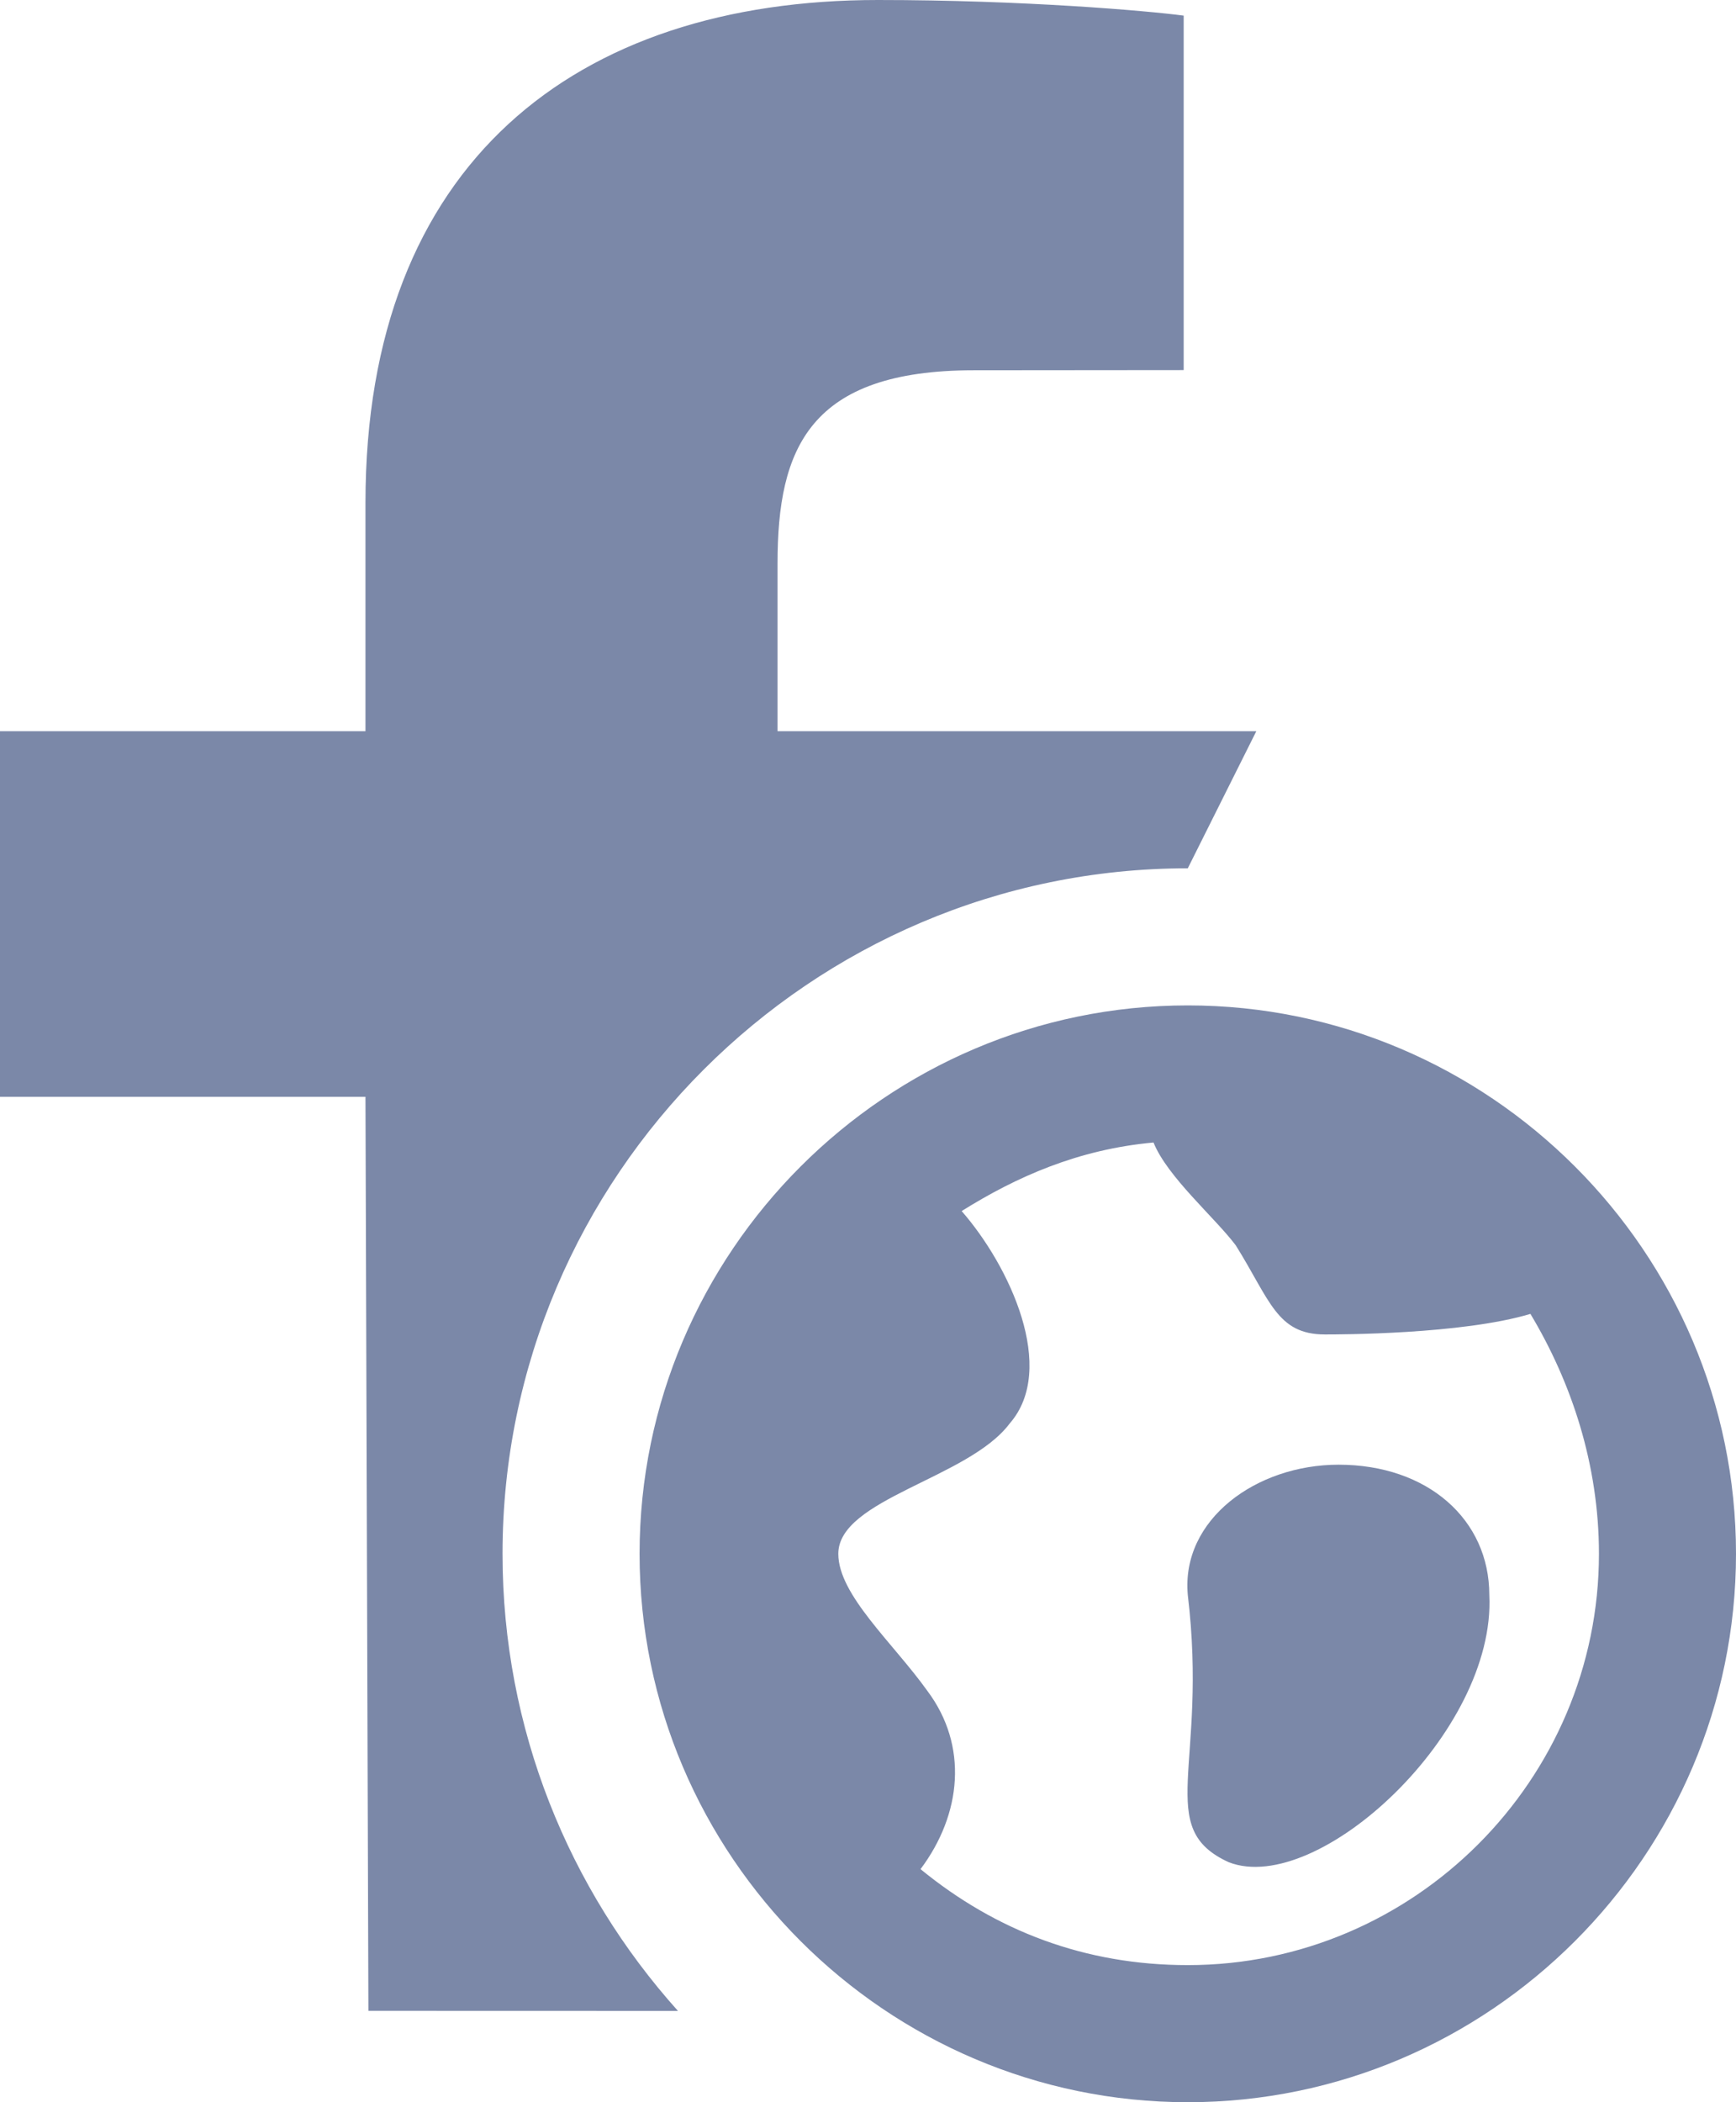 <?xml version="1.0" encoding="UTF-8"?>
<svg width="19px" height="23px" viewBox="0 0 19 23" version="1.1" xmlns="http://www.w3.org/2000/svg" xmlns:xlink="http://www.w3.org/1999/xlink">
    <title>f3@1x</title>
    <defs>
        <filter id="filter-1">
            <feColorMatrix in="SourceGraphic" type="matrix" values="0 0 0 0 0.809 0 0 0 0 0.809 0 0 0 0 0.809 0 0 0 1 0"></feColorMatrix>
        </filter>
    </defs>
    <g id="Landing-PrintBase" stroke="none" stroke-width="1" fill="none" fill-rule="evenodd">
        <g filter="url(#filter-1)" id="f3">
            <g>
                <path d="M13,11 C16.3,11 19,13.7 19,17 C19,20.3 16.3,23 13,23 C9.7,23 7,20.3 7,17 C7,13.7 9.7,11 13,11 Z M9.609,0 C11.195,0 12.558,0.118 12.955,0.171 L12.955,4.049 L10.659,4.051 C8.858,4.051 8.51,4.906 8.51,6.162 L8.51,8 L13.75,8 L13,9.5 C8.872,9.5 5.5,12.872 5.5,17 C5.5,18.918 6.227,20.672 7.42,22.001 L4.032,22 L4,12 L0,12 L0,8 L4,8 L4,5.5 C4,1.789 6.298,0 9.609,0 Z M12.625,12.5 C11.8,12.575 11.125,12.875 10.525,13.25 C11.05,13.85 11.575,14.975 11.05,15.575 C10.6,16.175 9.175,16.4 9.175,17 C9.175,17.45 9.775,17.975 10.15,18.5 C10.6,19.1 10.525,19.85 10.075,20.45 C10.9,21.125 11.875,21.5 13,21.5 C15.475,21.5 17.5,19.475 17.5,17 C17.5,16.025 17.2,15.125 16.75,14.375 C16,14.6 14.65,14.6 14.5,14.6 C13.975,14.6 13.9,14.225 13.525,13.625 C13.3,13.325 12.775,12.875 12.625,12.5 Z M14.65,16.025 C15.625,16.025 16.3,16.625 16.3,17.45 C16.375,18.95 14.425,20.75 13.45,20.375 C12.625,20 13.225,19.325 13,17.45 C12.925,16.625 13.75,16.025 14.65,16.025 Z" id="Shape" fill="#7B88A8" fill-rule="nonzero"></path>
            </g>
        </g>
    </g>
</svg>
